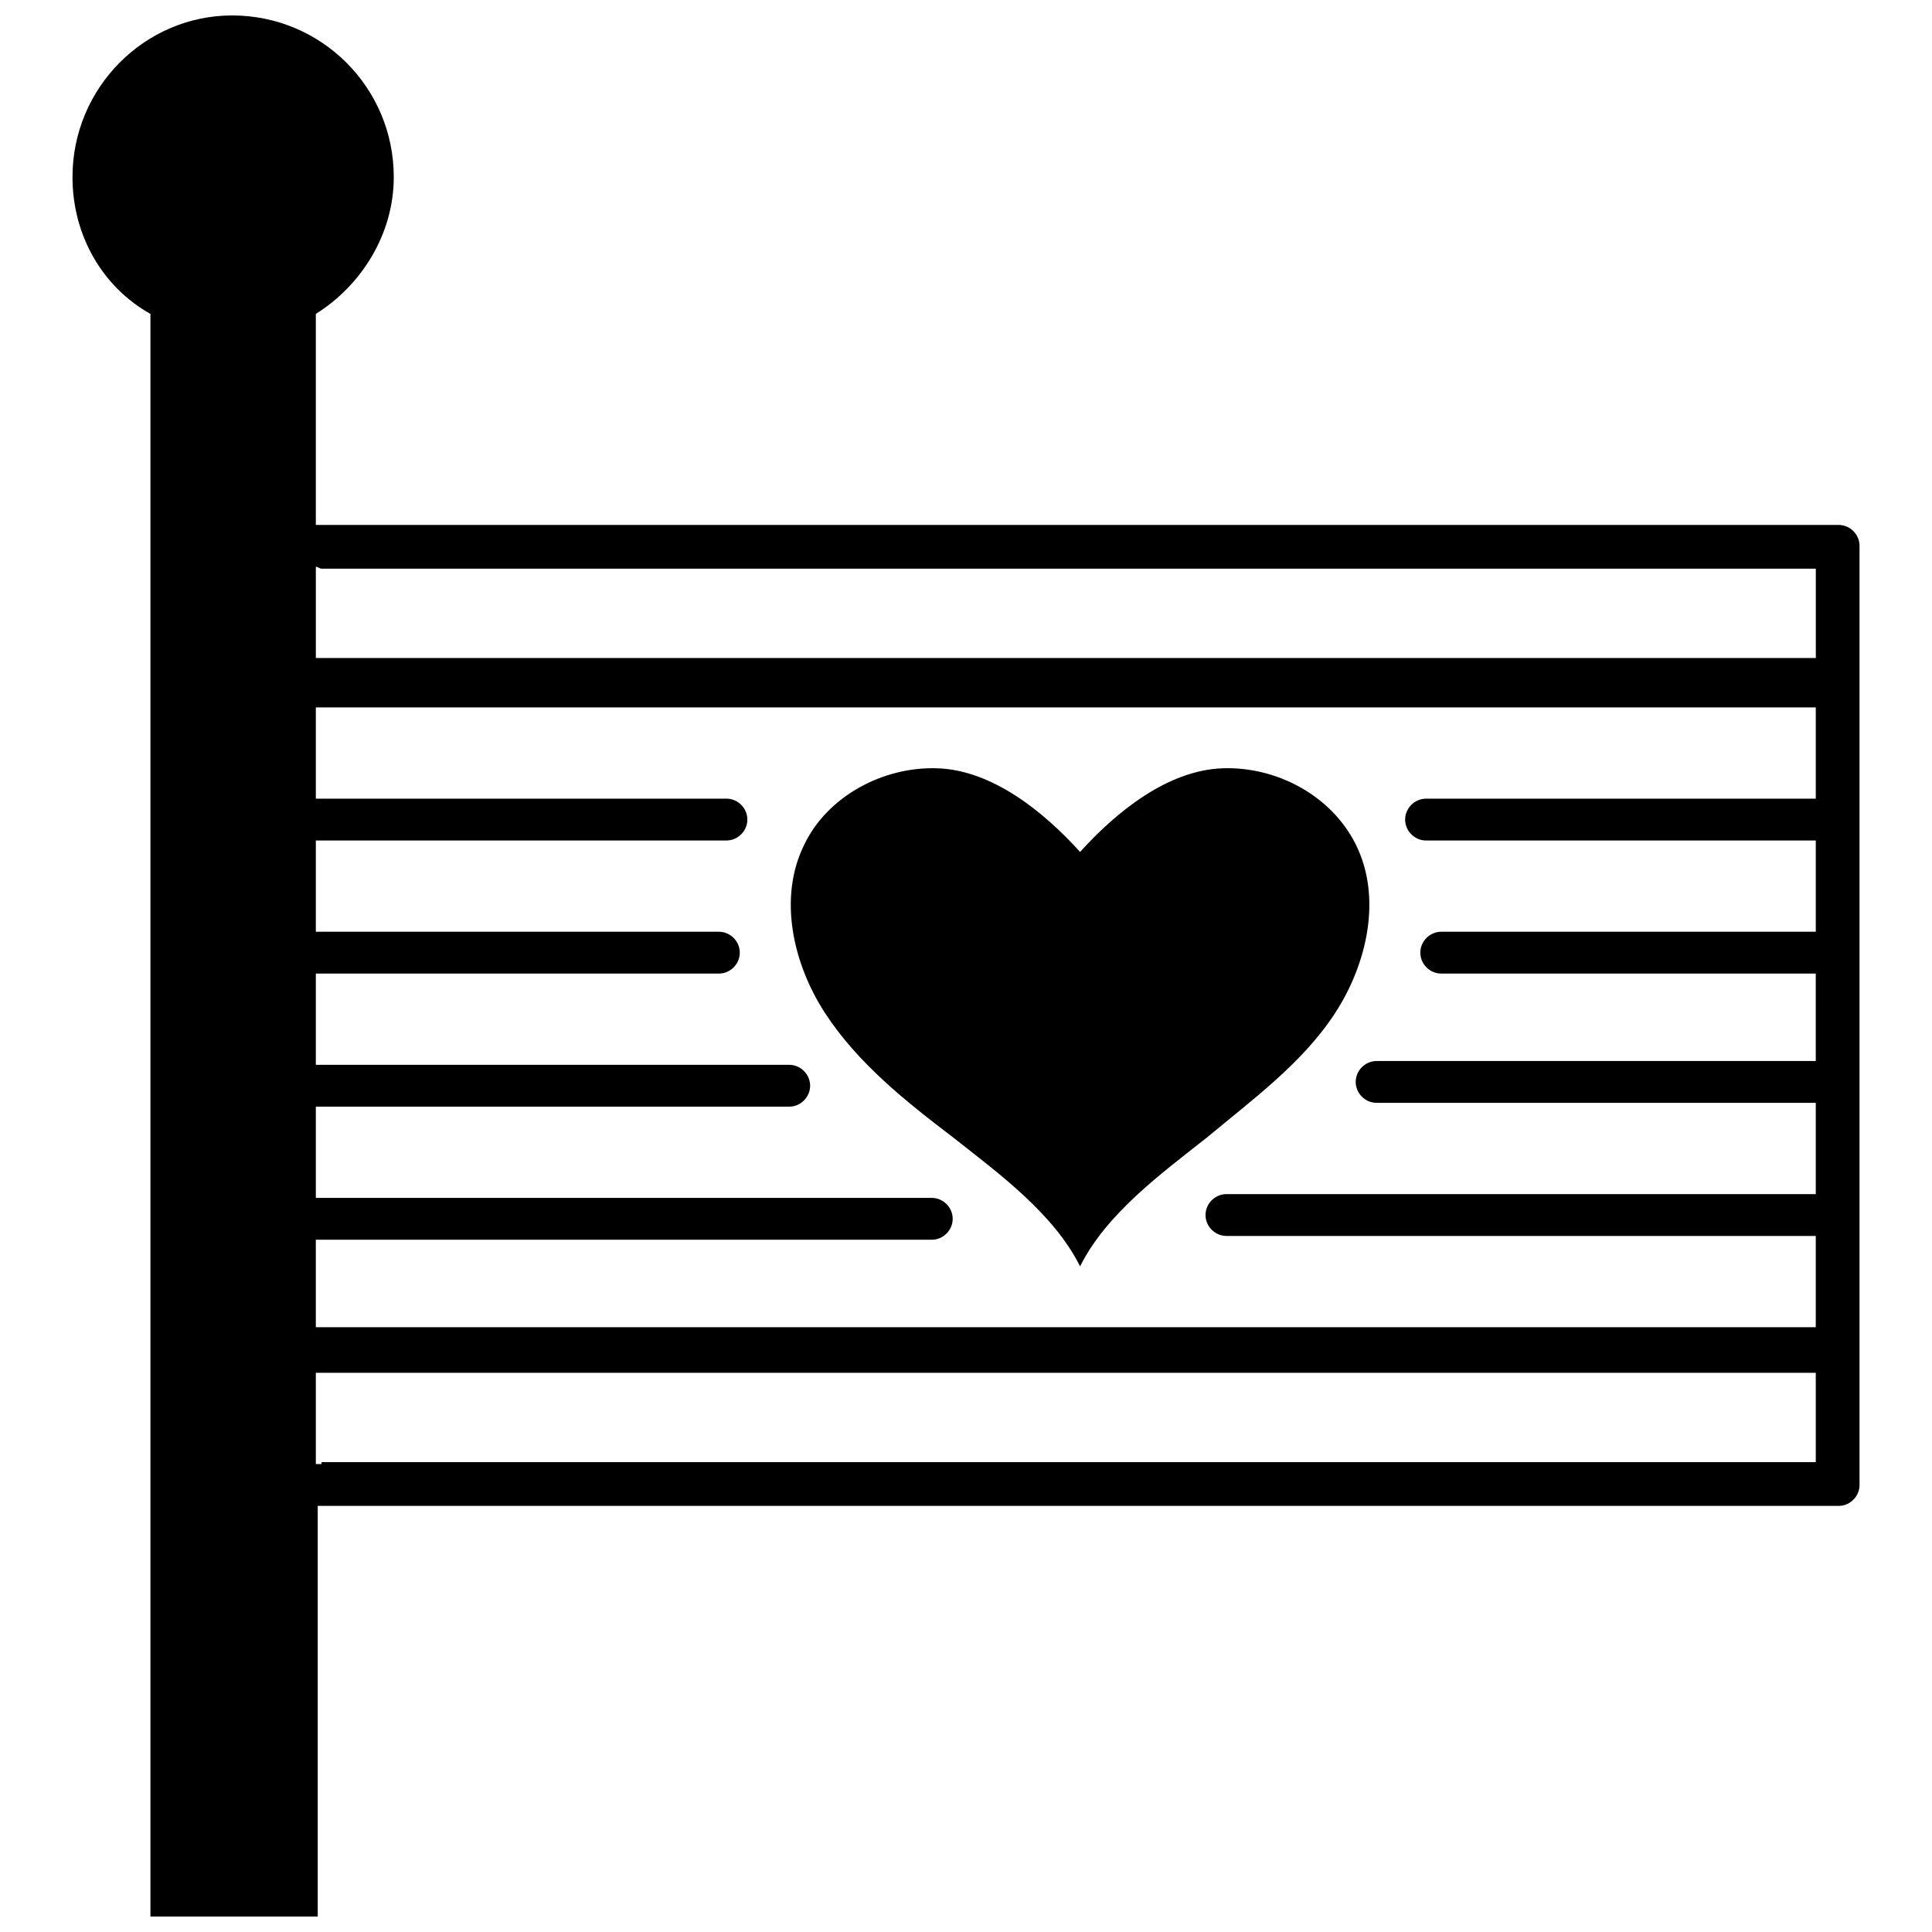 <?xml version="1.0" encoding="UTF-8"?>
<!-- The Best Svg Icon site in the world: iconSvg.co, Visit us! https://iconsvg.co -->
<svg width="800px" height="800px" version="1.1" viewBox="144 144 512 512" xmlns="http://www.w3.org/2000/svg">
 <defs>
  <clipPath id="a">
   <path d="m163 148.09h474v503.81h-474z"/>
  </clipPath>
 </defs>
 <g clip-path="url(#a)">
  <path d="m631.25 283.11h-402.04-1.512v-55.922c12.09-7.559 20.656-21.16 20.656-36.273 0-23.68-19.145-42.824-42.824-42.824-23.176 0-42.32 19.145-42.32 42.824 0 15.617 8.062 29.223 20.656 36.273v424.71h44.336v-108.82h1.512 401.54c3.023 0 5.543-2.519 5.543-5.543v-248.88c0-3.023-2.519-5.543-5.543-5.543zm-403.55 189.43h163.23c3.023 0 5.543-2.519 5.543-5.543 0-3.023-2.519-5.543-5.543-5.543l-163.23 0.004v-24.184h125.45c3.023 0 5.543-2.519 5.543-5.543 0-3.023-2.519-5.543-5.543-5.543h-125.45v-24.184l106.81 0.004c3.023 0 5.543-2.519 5.543-5.543 0-3.023-2.519-5.543-5.543-5.543h-106.81v-24.184h108.82c3.023 0 5.543-2.519 5.543-5.543s-2.519-5.543-5.543-5.543l-108.82 0.004v-24.184h397.5v24.184h-103.28c-3.023 0-5.543 2.519-5.543 5.543 0 3.023 2.519 5.543 5.543 5.543h103.28v24.184l-99.254-0.004c-3.023 0-5.543 2.519-5.543 5.543 0 3.023 2.519 5.543 5.543 5.543h99.25l0.004 23.172h-116.38c-3.023 0-5.543 2.519-5.543 5.543 0 3.023 2.519 5.543 5.543 5.543h116.38v24.184h-156.18c-3.023 0-5.543 2.519-5.543 5.543s2.519 5.543 5.543 5.543h156.18v24.184l-397.5-0.004zm1.512-177.84h396v23.68h-397.51v-24.184c0.504 0 1.008 0.504 1.512 0.504zm0 237.29h-1.512v-24.184h397.5v23.68h-395.99z"/>
 </g>
 <path d="m430.23 479.6c7.055-14.105 21.664-24.688 33.754-34.258 12.09-10.078 25.191-19.648 33.754-32.746 8.566-13.098 12.594-30.73 5.543-44.84-6.551-13.098-21.16-20.656-35.266-20.152-14.609 0.504-28.215 11.586-37.785 22.168-9.574-10.578-23.176-21.664-37.785-22.168-14.609-0.504-29.223 7.559-35.266 20.152-7.055 14.105-3.023 31.738 5.543 44.84 8.566 13.098 21.16 23.176 33.754 32.746 12.09 9.57 26.699 20.148 33.754 34.258z"/>
</svg>